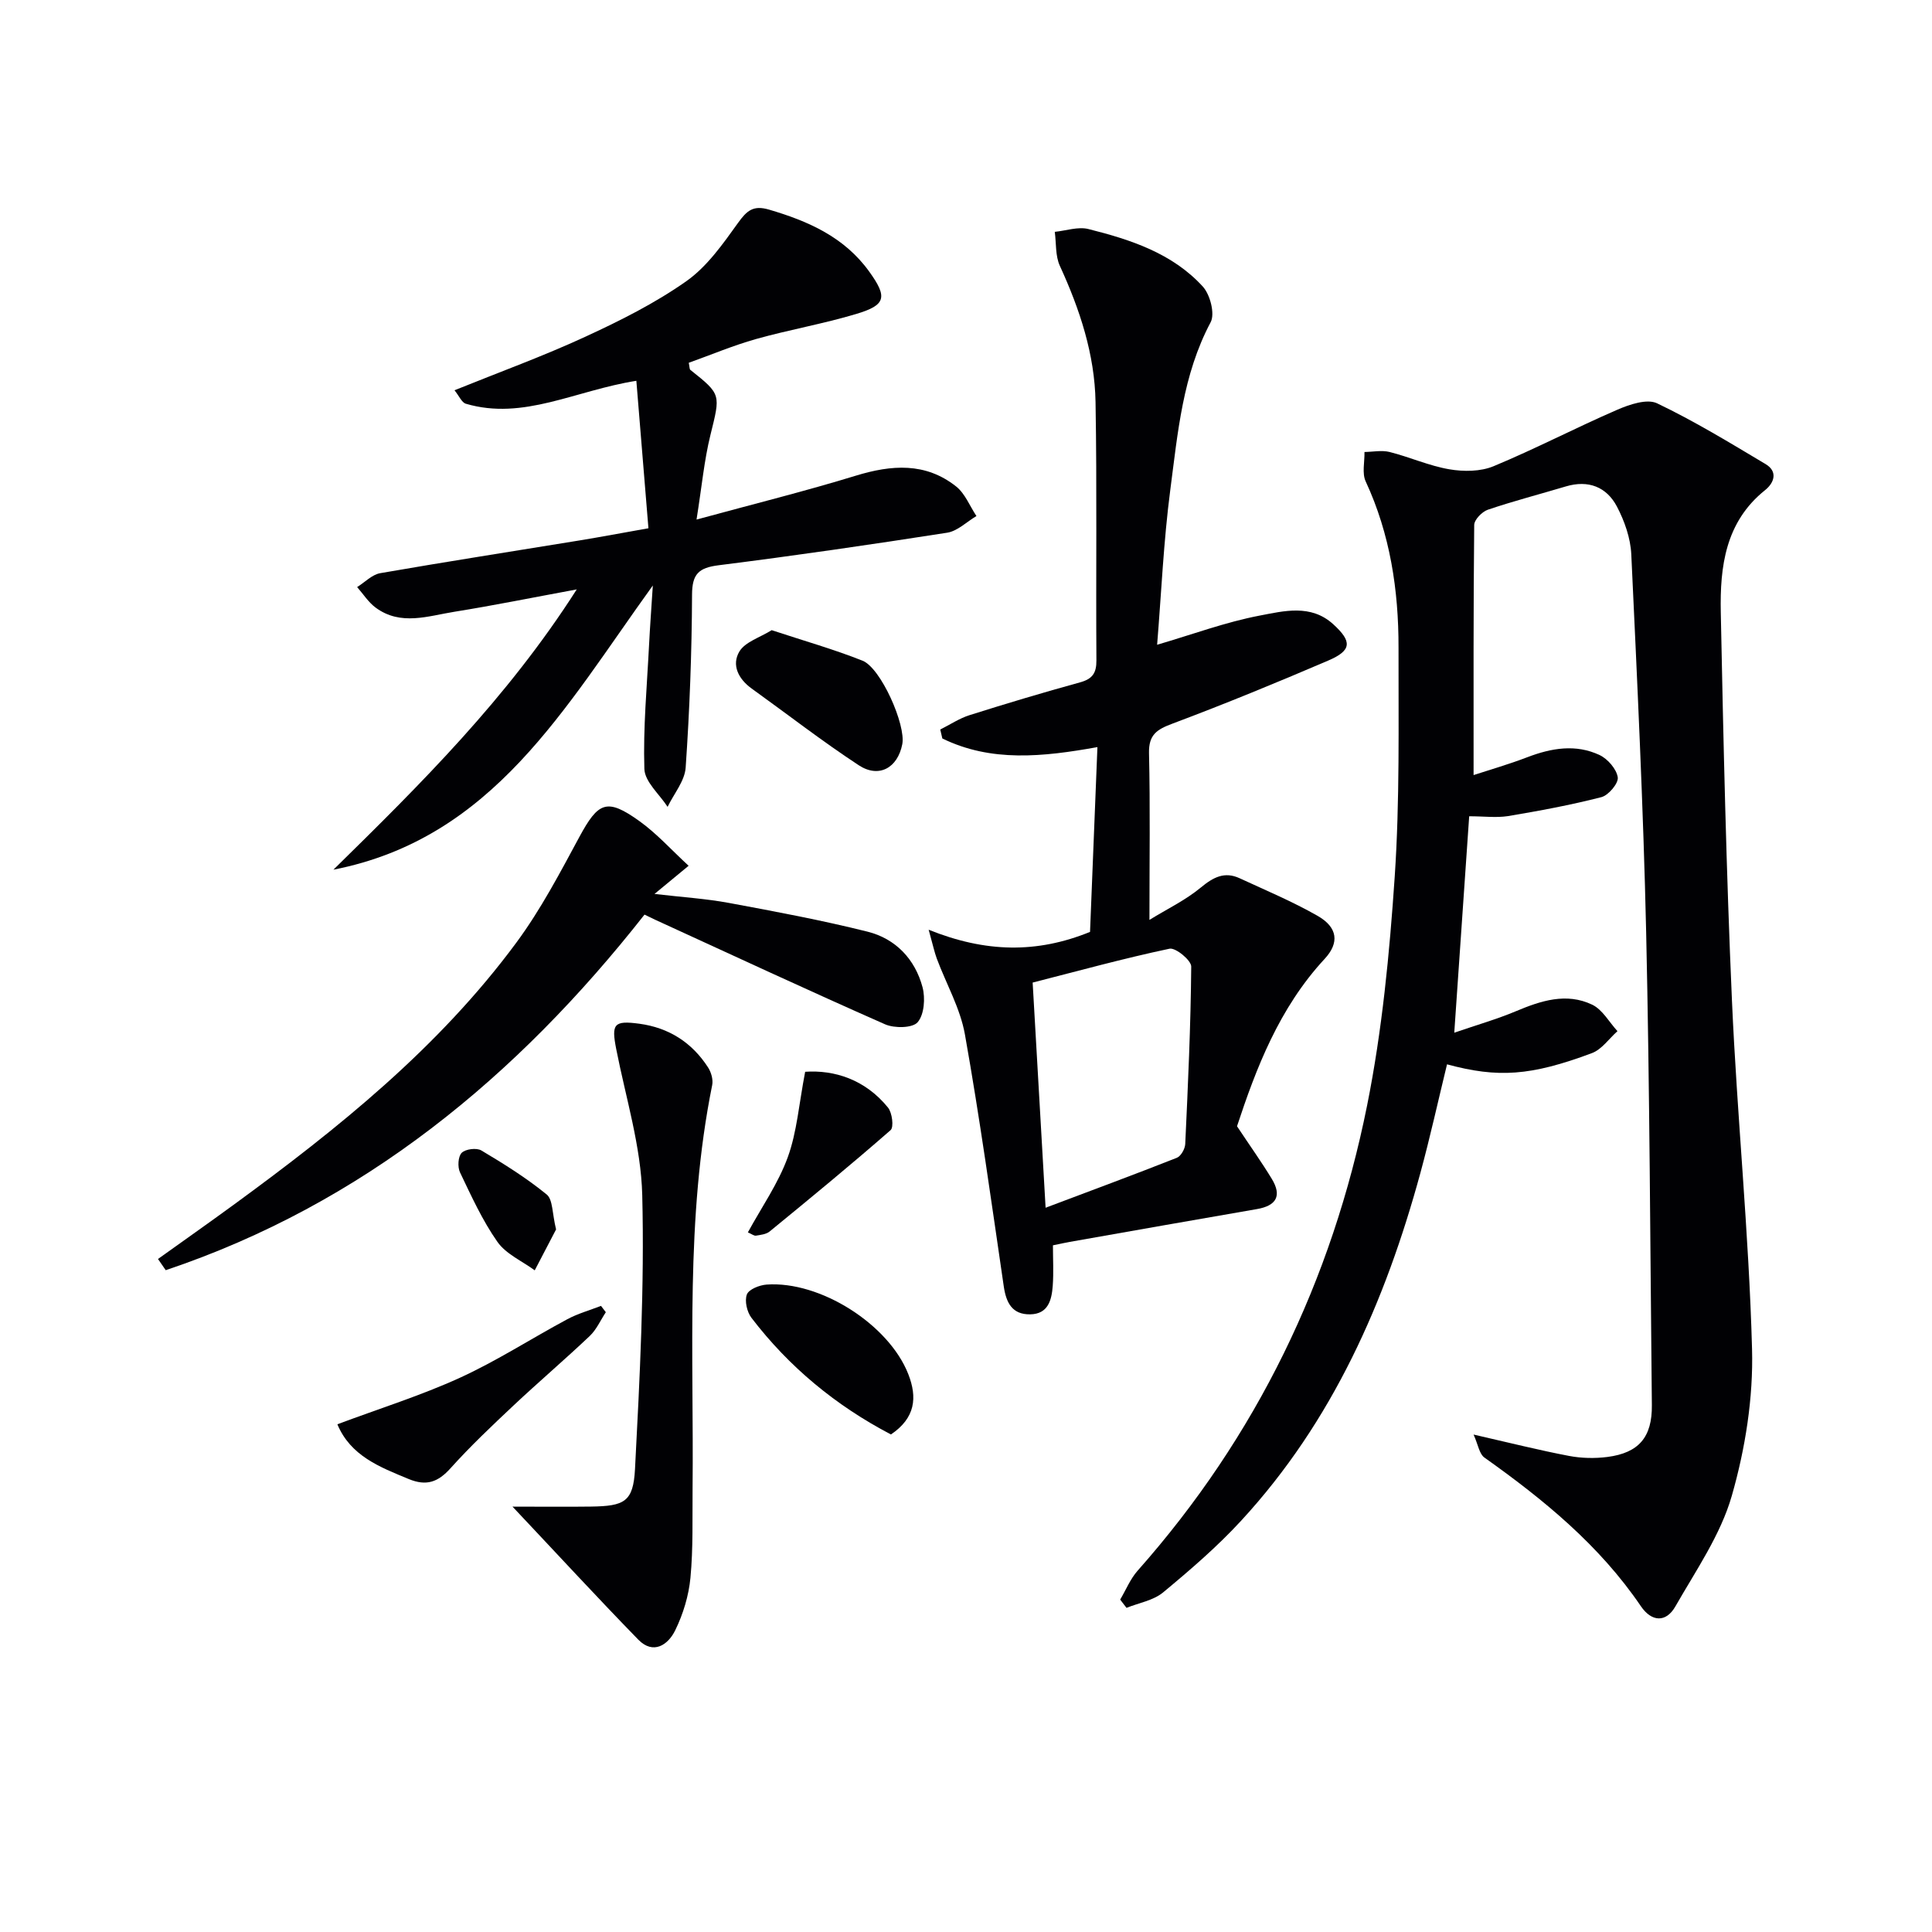 <svg enable-background="new 0 0 400 400" viewBox="0 0 400 400" xmlns="http://www.w3.org/2000/svg"><g fill="#010104"><path d="m304.18 169c-1.03 14.87-2.02 29.23-3.09 44.81 4.77-1.64 8.84-2.8 12.72-4.43 5.2-2.19 10.49-3.93 15.84-1.37 2.13 1.02 3.51 3.61 5.23 5.48-1.75 1.55-3.25 3.79-5.3 4.55-12.68 4.74-19.47 5.16-29.99 2.32-1.83 7.51-3.49 15.06-5.52 22.51-7.26 26.61-18.16 51.42-37.1 71.97-4.94 5.37-10.53 10.18-16.16 14.85-2.02 1.68-5.03 2.17-7.58 3.2-.44-.57-.87-1.14-1.31-1.71 1.19-2 2.09-4.26 3.6-5.97 24.63-27.78 40.25-60.13 47.52-96.32 3.12-15.55 4.65-31.51 5.72-47.37 1.06-15.76.76-31.61.79-47.42.02-11.89-1.72-23.48-6.8-34.43-.79-1.7-.2-4.04-.25-6.09 1.74-.02 3.58-.41 5.21 0 4.16 1.05 8.15 2.86 12.35 3.58 2.97.51 6.47.49 9.18-.64 8.67-3.6 17.02-7.97 25.63-11.7 2.52-1.09 6.13-2.31 8.21-1.32 7.73 3.69 15.08 8.18 22.46 12.58 2.6 1.55 1.79 3.88-.09 5.39-8.24 6.59-9.37 15.85-9.18 25.29.54 26.79 1.13 53.58 2.31 80.34 1.06 24.07 3.51 48.08 4.16 72.16.28 10.13-1.39 20.66-4.19 30.43-2.32 8.09-7.42 15.44-11.68 22.9-1.94 3.4-4.92 3.23-7.15-.05-8.57-12.62-20.11-22.05-32.39-30.77-1.06-.75-1.3-2.67-2.24-4.76 7.53 1.72 13.61 3.25 19.75 4.42 2.57.49 5.34.55 7.94.22 6.54-.84 9.29-4.13 9.22-10.71-.34-32.63-.45-65.27-1.18-97.9-.59-26.11-1.86-52.2-3.08-78.28-.16-3.35-1.39-6.86-2.96-9.86-2.15-4.1-5.93-5.58-10.59-4.19-5.38 1.61-10.83 3.02-16.14 4.82-1.2.41-2.82 2.06-2.83 3.16-.18 17.11-.13 34.23-.13 51.78 3.37-1.1 7.3-2.23 11.11-3.69 4.99-1.91 10.05-2.78 14.99-.45 1.68.8 3.49 2.89 3.75 4.61.18 1.22-1.91 3.72-3.39 4.1-6.37 1.64-12.87 2.84-19.37 3.93-2.43.37-4.97.03-8 .03z"/><path d="m192.27 192.49c11.79 4.75 22.4 4.93 33.41.45.49-12.23 1-24.98 1.53-38.26-11.33 2.04-22.02 3.15-32.11-1.79-.14-.62-.29-1.23-.43-1.85 2.02-1.01 3.95-2.31 6.08-2.98 7.59-2.4 15.21-4.68 22.88-6.79 2.53-.7 3.39-1.9 3.37-4.54-.12-17.83.13-35.66-.18-53.48-.17-9.9-3.26-19.21-7.39-28.21-.95-2.07-.73-4.68-1.05-7.04 2.33-.23 4.83-1.12 6.96-.58 8.75 2.19 17.39 5.02 23.68 11.9 1.53 1.67 2.56 5.65 1.63 7.4-5.8 10.9-6.8 22.88-8.35 34.67-1.4 10.68-1.86 21.48-2.73 32.1 7.38-2.16 14.2-4.7 21.24-6.04 5-.95 10.59-2.42 15.21 1.78 3.95 3.59 3.86 5.44-1.02 7.53-10.67 4.58-21.41 8.99-32.28 13.07-3.21 1.2-4.91 2.28-4.83 6.09.26 11.1.09 22.2.09 34.53 3.66-2.25 7.48-4.08 10.64-6.7 2.58-2.14 4.91-3.36 8.03-1.92 5.41 2.5 10.94 4.82 16.1 7.76 4.26 2.42 4.57 5.63 1.5 8.94-9.43 10.17-14.2 22.7-18.14 34.65 2.7 4.07 5.08 7.4 7.2 10.89 2.14 3.52.94 5.57-3.09 6.26-12.92 2.22-25.82 4.52-38.73 6.79-.97.17-1.92.39-3.49.71 0 2.83.16 5.61-.04 8.37-.22 2.92-.92 5.86-4.67 5.92-3.73.06-4.97-2.39-5.47-5.78-2.55-17.4-4.96-34.83-8.04-52.15-.96-5.42-3.87-10.48-5.83-15.73-.48-1.31-.77-2.69-1.68-5.97zm21.53 10.94c.91 15.82 1.76 30.53 2.68 46.62 9.41-3.55 18.33-6.85 27.17-10.34.84-.33 1.69-1.84 1.74-2.84.57-12.25 1.14-24.5 1.24-36.76.01-1.29-3.24-3.96-4.49-3.69-9.51 2.01-18.9 4.6-28.34 7.01z"/><path d="m135.16 121.22c-18.27 25.31-33.07 52.36-66.13 58.84 18.01-17.68 35.9-35.37 50.38-58.03-9.26 1.71-17.24 3.33-25.28 4.62-5.47.87-11.16 2.99-16.36-.85-1.5-1.11-2.57-2.82-3.83-4.25 1.59-.99 3.07-2.58 4.78-2.88 13.73-2.39 27.51-4.53 41.27-6.78 4.4-.72 8.79-1.55 14.26-2.52-.84-10.19-1.66-20.26-2.5-30.53-12.67 2-23.37 8.26-35.3 4.75-.85-.25-1.38-1.59-2.35-2.79 9.37-3.79 18.37-7.06 27.04-11.06 7.23-3.33 14.46-6.95 20.94-11.51 4.3-3.02 7.58-7.71 10.72-12.08 1.82-2.53 3.13-3.71 6.39-2.76 8.16 2.39 15.64 5.7 20.78 12.85 3.81 5.29 3.47 6.92-2.69 8.76-6.82 2.05-13.88 3.26-20.74 5.19-4.76 1.34-9.34 3.28-13.94 4.92.18.86.14 1.31.33 1.47 6.45 5.12 6.23 5.06 4.15 13.51-1.29 5.23-1.78 10.66-2.87 17.48 11.98-3.27 22.56-5.89 32.96-9.08 7.41-2.27 14.44-2.8 20.79 2.23 1.85 1.47 2.82 4.05 4.2 6.12-2.01 1.19-3.91 3.11-6.05 3.45-15.74 2.46-31.52 4.75-47.32 6.74-4.13.52-5.5 1.79-5.51 6.12-.05 11.93-.5 23.87-1.32 35.77-.19 2.78-2.44 5.42-3.74 8.13-1.69-2.62-4.73-5.19-4.81-7.86-.27-8.53.54-17.1.97-25.65.19-3.75.47-7.49.78-12.32z"/><path d="m32.71 260.66c5.18-3.71 10.4-7.38 15.55-11.14 21.71-15.85 42.62-32.63 58.71-54.45 4.99-6.77 8.96-14.34 12.97-21.77 3.94-7.29 5.7-8.12 12.43-3.31 3.6 2.58 6.62 5.96 10.2 9.26-2.38 1.97-4.24 3.5-7.06 5.83 5.82.68 10.67.98 15.4 1.86 9.61 1.78 19.23 3.58 28.7 5.95 5.81 1.45 9.84 5.69 11.39 11.5.6 2.26.36 5.66-1.01 7.25-1.05 1.23-4.82 1.28-6.75.43-15.94-7.03-31.74-14.38-47.58-21.64-.6-.28-1.19-.57-2.22-1.07-26.42 33.6-58.26 59.89-99.13 73.62-.53-.76-1.06-1.54-1.6-2.32z"/><path d="m106.11 311.93c6.09 0 11.17.06 16.26-.01 6.9-.1 8.74-.97 9.1-7.75.99-18.89 1.97-37.84 1.5-56.72-.25-10.13-3.42-20.19-5.39-30.26-1.02-5.2-.49-5.95 4.78-5.24 6.11.82 10.92 3.89 14.25 9.07.64 1 1.07 2.51.84 3.64-5.59 27.64-3.78 55.63-4.06 83.53-.06 6.16.14 12.35-.44 18.46-.35 3.71-1.51 7.52-3.15 10.88-1.47 3.02-4.53 5.13-7.65 1.94-8.51-8.73-16.77-17.71-26.04-27.54z"/><path d="m69.85 294.88c8.8-3.29 17.31-5.95 25.35-9.62 7.66-3.5 14.8-8.13 22.24-12.12 2.19-1.18 4.65-1.86 6.99-2.77.33.44.67.88 1 1.31-1.1 1.66-1.93 3.6-3.34 4.93-5.17 4.9-10.61 9.53-15.8 14.41-4.46 4.19-8.92 8.41-13.01 12.96-2.59 2.88-4.98 3.76-8.68 2.23-6.02-2.49-12.02-4.79-14.75-11.33z"/><path d="m159.77 130.47c6.69 2.21 12.88 3.96 18.81 6.32 3.8 1.51 9 13.3 8.23 17.28-.95 4.9-4.82 7.11-9.01 4.37-7.59-4.98-14.78-10.57-22.17-15.88-2.77-1.99-4.22-4.91-2.53-7.7 1.2-1.97 4.19-2.85 6.67-4.39z"/><path d="m184.46 296.99c-11.46-6-21.11-13.99-28.88-24.15-.93-1.22-1.45-3.5-.95-4.83.4-1.07 2.6-1.94 4.06-2.05 11.13-.81 25.32 8.26 29.35 18.51 1.92 4.88 1.48 9.1-3.58 12.52z"/><path d="m166.7 221.9c6.03-.41 12.41 1.57 17.15 7.41.87 1.07 1.24 4.05.54 4.67-8.2 7.17-16.62 14.09-25.05 20.99-.71.58-1.86.7-2.83.86-.4.06-.88-.34-1.67-.68 2.85-5.22 6.28-10.12 8.26-15.56 1.9-5.23 2.31-11.01 3.6-17.69z"/><path d="m115.13 254.54c-1.25 2.39-2.84 5.43-4.42 8.47-2.62-1.93-5.94-3.36-7.72-5.89-3.11-4.43-5.4-9.47-7.75-14.39-.53-1.11-.41-3.29.35-4.05.79-.79 3.08-1.08 4.07-.49 4.67 2.78 9.33 5.69 13.53 9.12 1.29 1.05 1.12 3.91 1.94 7.23z"/></g></svg>